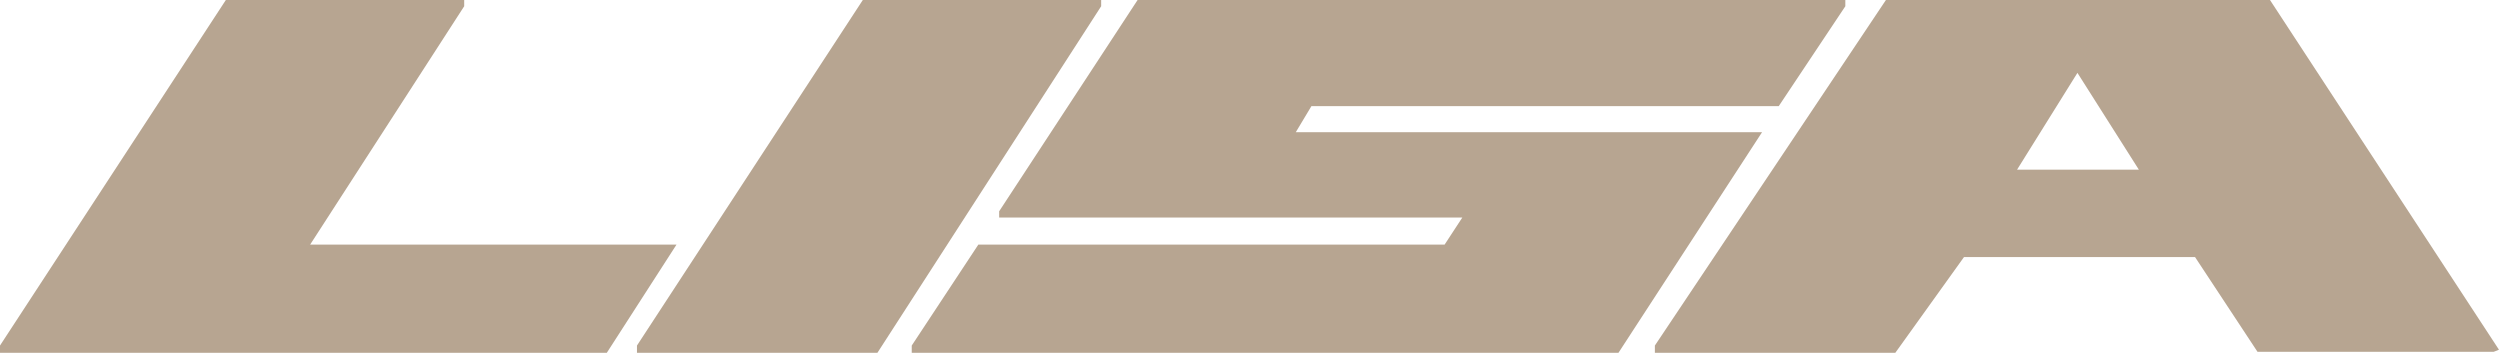 <svg width="1201" height="170" viewBox="0 0 1201 170" fill="none" xmlns="http://www.w3.org/2000/svg">
<path d="M223 0H108.5L0 166V169.5H291.5L325 117.5H149L223 3V0Z" fill="#B7A591"/>
<path d="M886.5 0H546.5L480 101.5V104.5H702.5L694 117.5H470L438 166V169.5H777.5L846.5 63.5H622.5L630 51H854.5L886.5 3V0Z" fill="#B7A591"/>
<path d="M529 0H414.5L306 166V169.5H421.5L529 3V0Z" fill="#B7A591"/>
<path fill-rule="evenodd" clip-rule="evenodd" d="M906 0H1090.5L1200.5 168L1198 169H1084.5L1054.5 123.5H943.5L910.5 169.5H795V166L906 0ZM969 81.5H1027.5L998 35L969 81.5Z" fill="#B7A591"/>
</svg>
